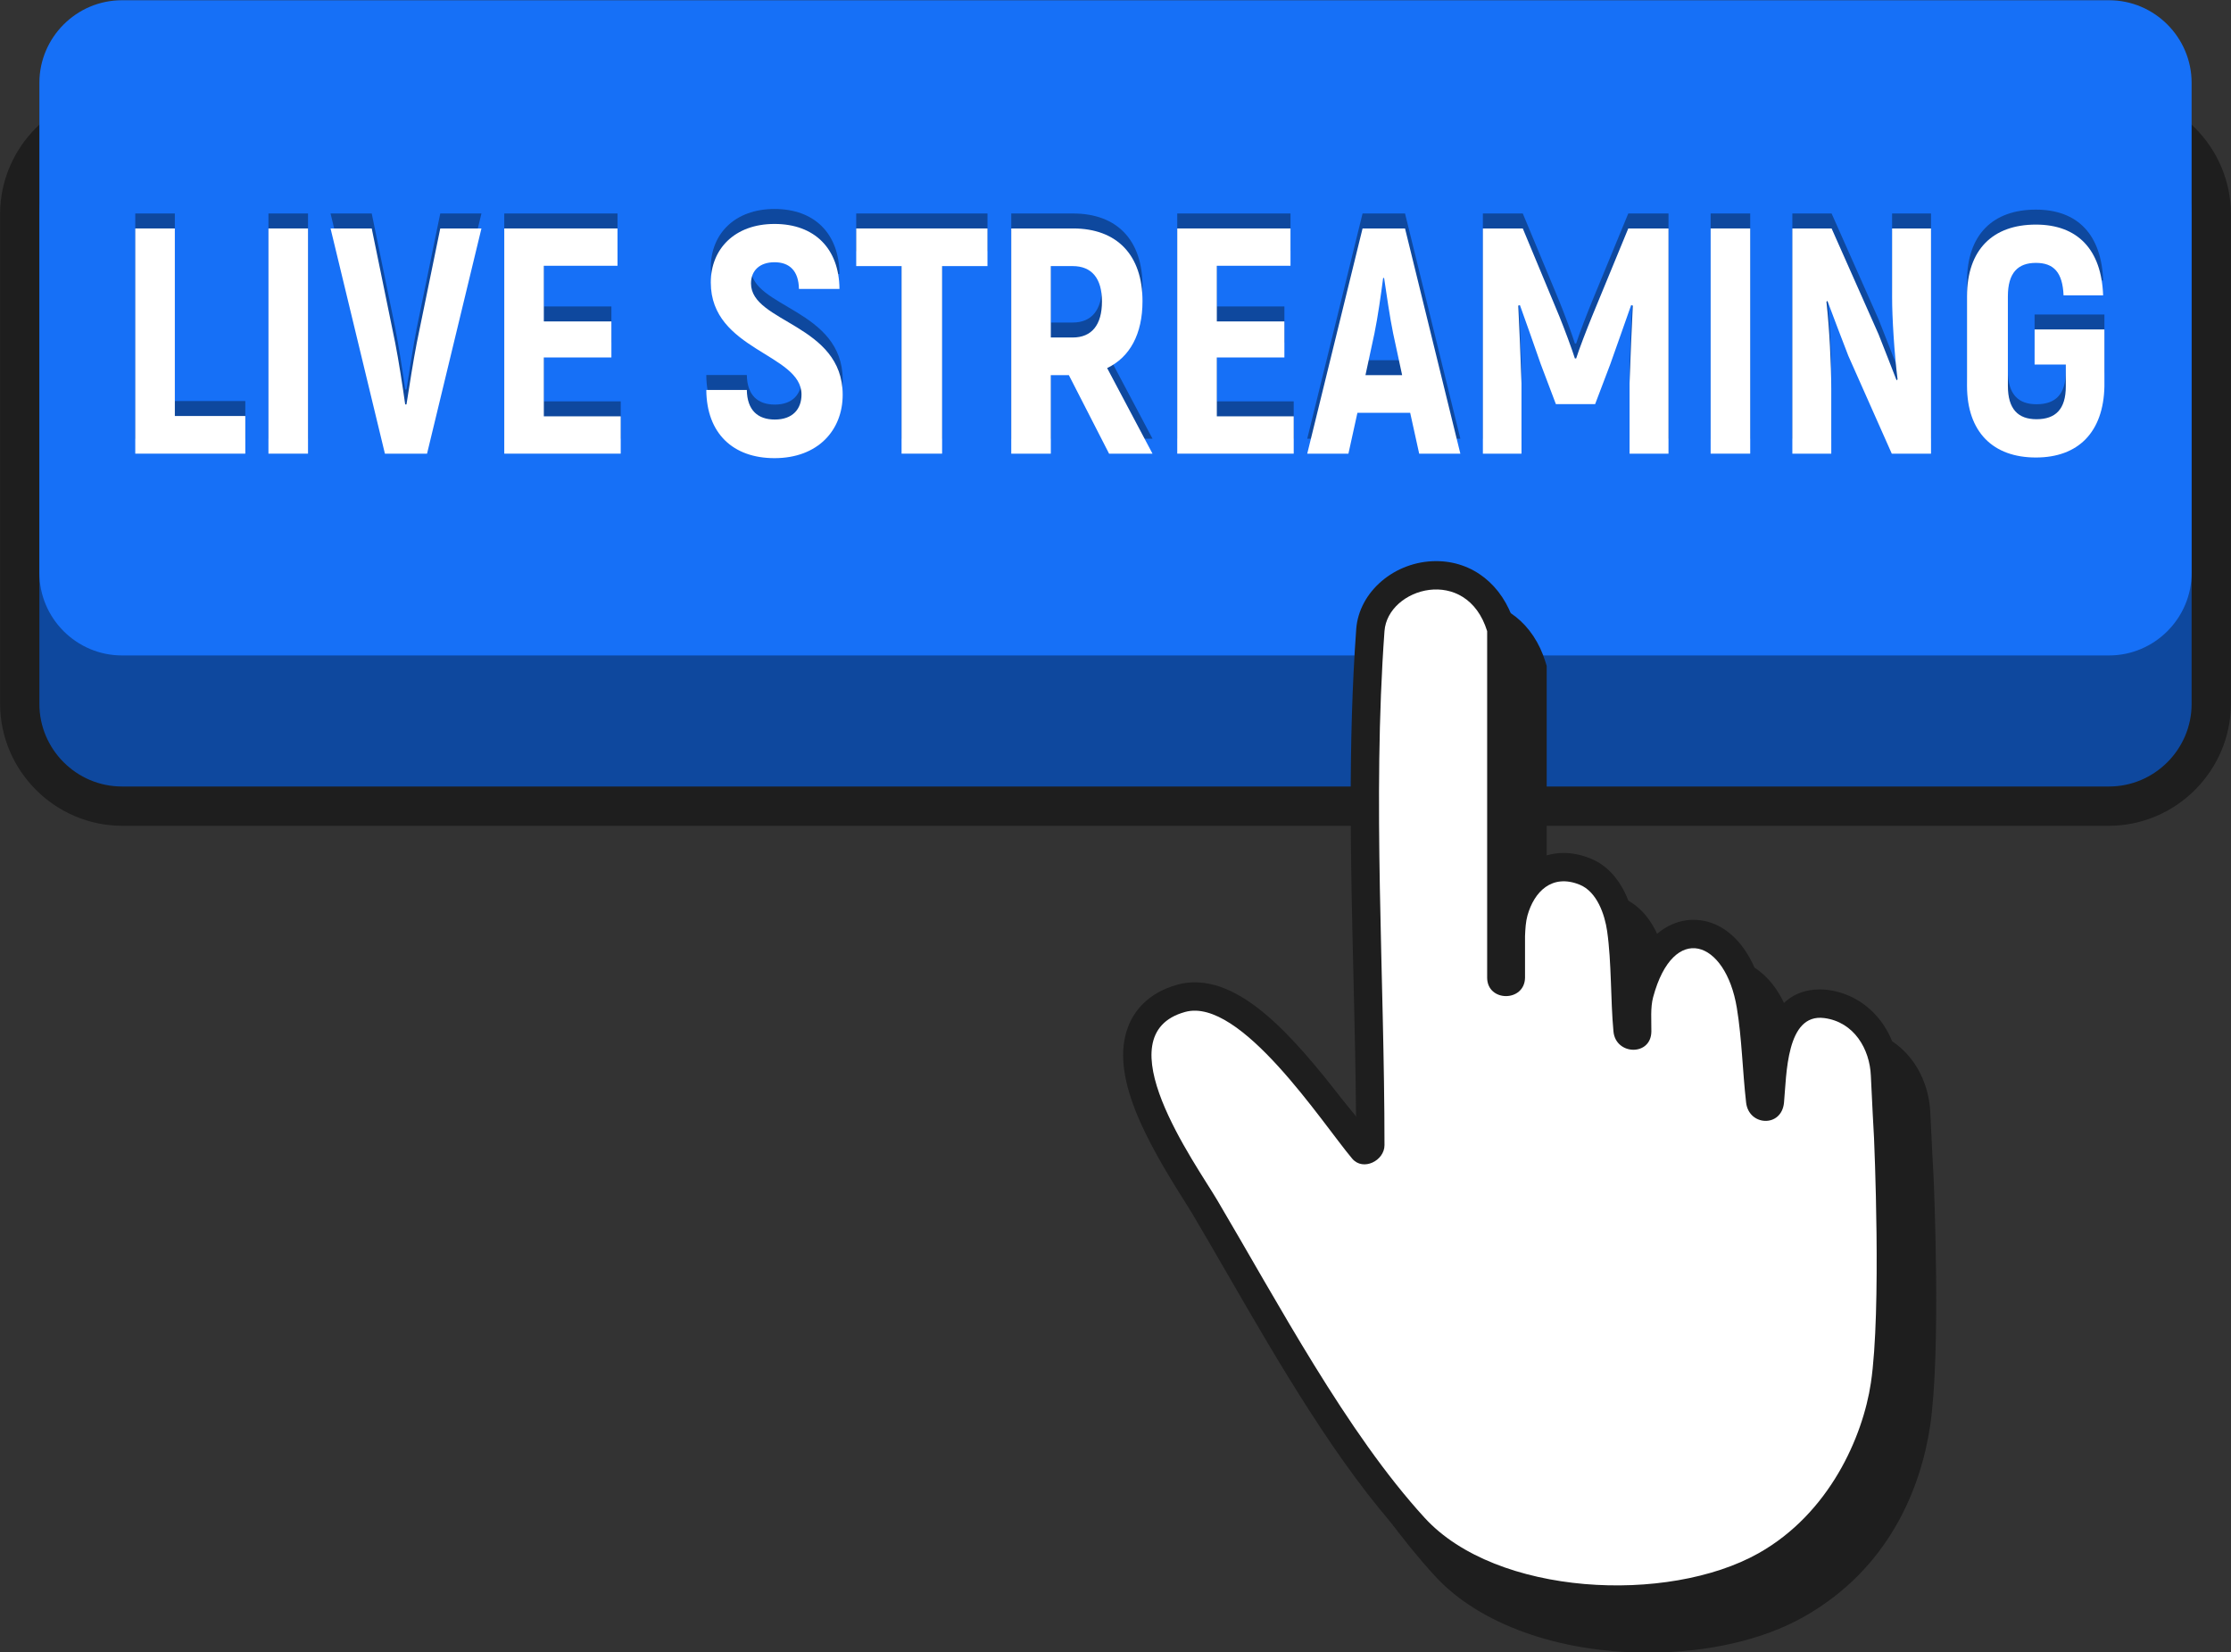 <?xml version="1.0" encoding="UTF-8"?><svg xmlns="http://www.w3.org/2000/svg" xmlns:xlink="http://www.w3.org/1999/xlink" height="220.8" preserveAspectRatio="xMidYMid meet" version="1.0" viewBox="50.9 144.8 298.2 220.8" width="298.2" zoomAndPan="magnify"><rect x="50.9" y="144.8" width="298.2" height="220.8" fill="#333333" stroke="none"/><g><g id="change1_1"><path d="M 332.742 255.168 L 67.258 255.168 C 58.266 255.168 50.91 247.812 50.91 238.82 L 50.91 173.438 C 50.91 164.449 58.266 157.094 67.258 157.094 L 332.742 157.094 C 341.734 157.094 349.09 164.449 349.09 173.438 L 349.09 238.82 C 349.09 247.812 341.734 255.168 332.742 255.168" fill="#1e1e1e"/></g><g id="change2_1"><path d="M 332.805 249.914 L 67.199 249.914 C 61.129 249.914 56.164 244.945 56.164 238.879 L 56.164 173.379 C 56.164 167.312 61.129 162.348 67.199 162.348 L 332.805 162.348 C 338.871 162.348 343.836 167.312 343.836 173.379 L 343.836 238.879 C 343.836 244.945 338.871 249.914 332.805 249.914" fill="#0e489e"/></g><g id="change3_1"><path d="M 332.805 232.398 L 67.199 232.398 C 61.129 232.398 56.164 227.434 56.164 221.367 L 56.164 155.867 C 56.164 149.797 61.129 144.832 67.199 144.832 L 332.805 144.832 C 338.871 144.832 343.836 149.797 343.836 155.867 L 343.836 221.367 C 343.836 227.434 338.871 232.398 332.805 232.398" fill="#1670f7"/></g><g id="change1_2"><path d="M 309.336 301.906 C 309.336 301.906 309.023 296.242 308.914 293.609 C 308.672 287.664 304.762 283.023 299.398 282.316 C 299.043 282.27 298.684 282.246 298.336 282.246 C 294.57 282.246 292.527 284.52 291.387 287.336 C 291.27 286.246 291.129 285.156 290.953 284.078 C 289.832 277.316 286.086 272.945 281.402 272.945 C 279.844 272.945 276.48 273.523 274.027 278.023 C 273.945 276.641 273.824 275.262 273.633 273.93 C 273.324 271.766 272.117 266.527 267.598 264.723 C 266.41 264.246 265.227 264.008 264.074 264.008 C 261.516 264.008 259.254 265.176 257.633 267.219 L 257.633 233.789 L 257.461 233.242 C 255.891 228.16 251.891 225.004 247.027 225.004 C 241.504 225.004 236.711 229.078 236.344 234.09 C 235.23 249.391 235.605 265.121 235.969 280.34 C 236.117 286.598 236.273 293.031 236.32 299.363 C 236.266 299.297 236.215 299.227 236.16 299.152 C 229.02 289.742 222.012 281.297 214.754 281.297 C 213.969 281.297 213.195 281.398 212.453 281.605 C 208.355 282.742 206.605 285.281 205.859 287.215 C 203.34 293.734 208.383 302.602 213.305 310.402 C 213.777 311.156 214.188 311.801 214.488 312.312 C 215.961 314.797 217.465 317.402 219.008 320.07 C 225.98 332.137 233.883 345.809 242.707 355.438 C 248.574 361.844 259.199 365.664 271.133 365.668 C 271.133 365.668 271.137 365.668 271.137 365.668 C 279.07 365.668 286.484 363.996 291.977 360.898 C 303.391 354.465 307.633 343.695 308.879 335.406 C 310.367 325.504 309.383 302.902 309.336 301.906" fill="#1e1e1e"/></g><g id="change1_3"><path d="M 266.965 360.457 C 255.031 360.457 244.406 356.633 238.539 350.23 C 229.715 340.598 221.812 326.922 214.84 314.859 C 213.297 312.191 211.793 309.586 210.32 307.102 C 210.02 306.594 209.609 305.945 209.137 305.191 C 204.215 297.391 199.172 288.523 201.691 282.008 C 202.438 280.074 204.188 277.531 208.285 276.395 C 209.023 276.191 209.801 276.086 210.586 276.086 C 217.844 276.086 224.852 284.531 231.992 293.945 C 232.047 294.016 232.098 294.086 232.152 294.156 C 232.105 287.824 231.949 281.387 231.801 275.129 C 231.438 259.914 231.062 244.18 232.176 228.879 C 232.543 223.867 237.336 219.793 242.859 219.793 C 247.723 219.793 251.723 222.949 253.293 228.031 L 253.465 228.578 L 253.465 262.008 C 255.086 259.965 257.348 258.797 259.906 258.797 C 261.059 258.797 262.242 259.035 263.43 259.512 C 267.949 261.32 269.156 266.555 269.465 268.719 C 269.656 270.055 269.777 271.43 269.859 272.812 C 272.312 268.312 275.676 267.734 277.234 267.734 C 281.918 267.734 285.664 272.105 286.781 278.867 C 286.961 279.945 287.102 281.035 287.219 282.125 C 288.355 279.309 290.402 277.035 294.168 277.035 C 294.516 277.035 294.875 277.059 295.23 277.105 C 300.594 277.812 304.504 282.457 304.746 288.398 C 304.855 291.031 305.168 296.695 305.168 296.695 C 305.215 297.691 306.199 320.293 304.711 330.195 C 303.465 338.484 299.223 349.254 287.809 355.688 C 282.316 358.785 274.902 360.457 266.969 360.457 C 266.969 360.457 266.965 360.457 266.965 360.457" fill="#1e1e1e"/></g><g id="change4_1"><path d="M 301.387 296.902 C 301.387 296.902 301.07 291.207 300.961 288.555 C 300.816 285.035 298.746 281.391 294.738 280.863 C 289.629 280.191 289.699 288.469 289.355 292.156 C 289.039 295.531 284.648 295.309 284.289 292.156 C 283.812 288.004 283.727 283.594 283.047 279.488 C 281.547 270.414 274.578 267.988 271.863 278.066 C 271.48 279.488 271.641 281.18 271.625 282.656 C 271.594 285.977 266.859 285.848 266.559 282.656 C 266.16 278.395 266.316 273.477 265.715 269.254 C 265.398 267.039 264.363 263.965 262.02 263.027 C 258.324 261.551 255.953 263.984 255.066 267.152 C 254.832 267.988 254.777 268.934 254.738 269.918 L 254.738 275.48 C 254.672 278.742 249.703 278.742 249.676 275.48 L 249.676 229.152 C 246.93 220.289 236.379 223.312 235.953 229.152 C 234.305 251.805 235.953 275.133 235.953 297.855 C 235.953 299.922 233.09 301.375 231.633 299.645 C 227.648 294.918 216.695 277.996 209.297 280.047 C 198.27 283.102 210.672 300.258 213.582 305.172 C 221.699 318.891 230.891 336.27 241.336 347.668 C 250.895 358.105 273.828 359.215 285.961 352.383 C 295.441 347.039 299.887 336.812 300.965 329.633 C 302.414 319.98 301.387 296.902 301.387 296.902" fill="#fff"/></g><g id="change2_2"><path d="M 83.688 198.398 L 83.688 203.43 L 68.98 203.43 L 68.98 173.332 L 74.27 173.332 L 74.27 198.398 L 83.688 198.398" fill="#0e489e"/></g><g id="change2_3"><path d="M 92.07 173.332 L 92.07 203.43 L 86.781 203.43 L 86.781 173.332 L 92.07 173.332" fill="#0e489e"/></g><g id="change2_4"><path d="M 95.082 173.332 L 100.586 173.332 L 103.727 188.641 C 104.199 191.047 104.715 194.402 105.059 196.852 L 105.23 196.852 C 105.617 194.402 106.133 191.047 106.605 188.641 L 109.746 173.332 L 115.25 173.332 L 107.98 203.43 L 102.348 203.43 L 95.082 173.332" fill="#0e489e"/></g><g id="change2_5"><path d="M 133.867 198.441 L 133.867 203.43 L 118.301 203.43 L 118.301 173.332 L 133.438 173.332 L 133.438 178.32 L 123.59 178.32 L 123.59 185.758 L 132.621 185.758 L 132.621 190.574 L 123.59 190.574 L 123.59 198.441 L 133.867 198.441" fill="#0e489e"/></g><g id="change2_6"><path d="M 145.305 194.918 L 150.723 194.918 C 150.766 197.625 152.184 198.871 154.465 198.871 C 156.871 198.871 158.031 197.453 158.031 195.52 C 158.031 190.059 145.906 189.629 145.906 180.555 C 145.906 176.082 149.09 172.73 154.422 172.73 C 159.797 172.73 163.062 176.039 163.105 181.414 L 157.688 181.414 C 157.645 179.008 156.441 177.848 154.422 177.848 C 152.441 177.848 151.281 178.965 151.281 180.684 C 151.281 185.93 163.535 186.102 163.535 195.562 C 163.535 200.293 160.227 204.031 154.422 204.031 C 148.875 204.031 145.348 200.723 145.305 194.918" fill="#0e489e"/></g><g id="change2_7"><path d="M 182.887 178.363 L 176.824 178.363 L 176.824 203.43 L 171.406 203.43 L 171.406 178.363 L 165.344 178.363 L 165.344 173.332 L 182.887 173.332 L 182.887 178.363" fill="#0e489e"/></g><g id="change2_8"><path d="M 191.355 187.906 L 194.281 187.906 C 196.816 187.906 198.191 186.23 198.191 183.094 C 198.191 179.996 196.816 178.363 194.281 178.363 L 191.355 178.363 Z M 193.766 192.938 L 191.355 192.938 L 191.355 203.43 L 186.066 203.43 L 186.066 173.332 L 194.324 173.332 C 200.215 173.332 203.609 176.898 203.609 183.051 C 203.609 187.434 201.934 190.531 198.883 191.992 L 204.945 203.43 L 199.141 203.43 L 193.766 192.938" fill="#0e489e"/></g><g id="change2_9"><path d="M 223.82 198.441 L 223.82 203.43 L 208.254 203.43 L 208.254 173.332 L 223.391 173.332 L 223.391 178.32 L 213.543 178.32 L 213.543 185.758 L 222.574 185.758 L 222.574 190.574 L 213.543 190.574 L 213.543 198.441 L 223.82 198.441" fill="#0e489e"/></g><g id="change2_10"><path d="M 238.312 192.938 L 237.109 187.348 C 236.68 185.285 236.203 181.973 235.902 179.953 L 235.773 179.953 C 235.516 181.973 235.043 185.285 234.613 187.348 L 233.41 192.938 Z M 239.387 197.969 L 232.336 197.969 L 231.133 203.43 L 225.629 203.43 L 233.023 173.332 L 238.699 173.332 L 246.094 203.43 L 240.59 203.43 L 239.387 197.969" fill="#0e489e"/></g><g id="change2_11"><path d="M 273.914 173.332 L 273.914 203.43 L 268.711 203.43 L 268.711 194.016 C 268.84 190.488 268.969 187.047 269.145 183.652 L 268.926 183.566 C 268.066 186.059 267.078 188.77 266.133 191.477 L 264.109 196.809 L 258.863 196.809 L 256.844 191.477 C 255.898 188.77 254.953 186.059 254.051 183.566 L 253.836 183.652 C 254.008 187.047 254.137 190.488 254.266 194.016 L 254.266 203.43 L 249.105 203.43 L 249.105 173.332 L 254.438 173.332 L 259.34 185.113 C 259.984 186.703 261.016 189.457 261.402 190.703 L 261.574 190.703 C 261.961 189.457 263.035 186.703 263.684 185.113 L 268.539 173.332 L 273.914 173.332" fill="#0e489e"/></g><g id="change2_12"><path d="M 284.836 173.332 L 284.836 203.43 L 279.547 203.43 L 279.547 173.332 L 284.836 173.332" fill="#0e489e"/></g><g id="change2_13"><path d="M 309.004 173.332 L 309.004 203.43 L 303.758 203.43 L 297.953 190.359 C 297.051 187.992 295.973 185.242 295.156 183.008 L 295.027 183.137 C 295.414 186.531 295.672 191.648 295.672 194.789 L 295.672 203.43 L 290.469 203.43 L 290.469 173.332 L 295.715 173.332 L 301.992 187.477 C 302.77 189.414 303.672 191.777 304.402 193.629 L 304.531 193.496 C 304.102 190.102 303.801 185.242 303.801 182.488 L 303.801 173.332 L 309.004 173.332" fill="#0e489e"/></g><g id="change2_14"><path d="M 313.816 194.359 L 313.816 182.402 C 313.816 176.168 317.258 172.816 323.02 172.816 C 328.609 172.816 331.793 176.168 332.008 182.273 L 326.719 182.273 C 326.59 179.223 325.43 177.934 323.02 177.934 C 320.613 177.934 319.277 179.266 319.277 182.402 L 319.277 194.359 C 319.277 197.496 320.656 198.828 323.105 198.828 C 325.645 198.828 327.02 197.496 327.02 194.445 L 327.02 191.52 L 322.848 191.52 L 322.848 186.832 L 332.18 186.832 L 332.18 194.445 C 332.051 200.551 328.695 203.945 323.02 203.945 C 317.301 203.945 313.816 200.551 313.816 194.359" fill="#0e489e"/></g><g id="change4_2"><path d="M 83.688 200.398 L 83.688 205.43 L 68.98 205.43 L 68.98 175.332 L 74.27 175.332 L 74.27 200.398 L 83.688 200.398" fill="#fff"/></g><g id="change4_3"><path d="M 92.07 175.332 L 92.07 205.43 L 86.781 205.43 L 86.781 175.332 L 92.07 175.332" fill="#fff"/></g><g id="change4_4"><path d="M 95.082 175.332 L 100.586 175.332 L 103.727 190.641 C 104.199 193.047 104.715 196.402 105.059 198.852 L 105.23 198.852 C 105.617 196.402 106.133 193.047 106.605 190.641 L 109.746 175.332 L 115.25 175.332 L 107.98 205.43 L 102.348 205.43 L 95.082 175.332" fill="#fff"/></g><g id="change4_5"><path d="M 133.867 200.441 L 133.867 205.43 L 118.301 205.43 L 118.301 175.332 L 133.438 175.332 L 133.438 180.32 L 123.59 180.32 L 123.59 187.758 L 132.621 187.758 L 132.621 192.574 L 123.59 192.574 L 123.59 200.441 L 133.867 200.441" fill="#fff"/></g><g id="change4_6"><path d="M 145.305 196.918 L 150.723 196.918 C 150.766 199.625 152.184 200.871 154.465 200.871 C 156.871 200.871 158.031 199.453 158.031 197.52 C 158.031 192.059 145.906 191.629 145.906 182.555 C 145.906 178.082 149.09 174.73 154.422 174.73 C 159.797 174.73 163.062 178.039 163.105 183.414 L 157.688 183.414 C 157.645 181.008 156.441 179.848 154.422 179.848 C 152.441 179.848 151.281 180.965 151.281 182.684 C 151.281 187.93 163.535 188.102 163.535 197.562 C 163.535 202.293 160.227 206.031 154.422 206.031 C 148.875 206.031 145.348 202.723 145.305 196.918" fill="#fff"/></g><g id="change4_7"><path d="M 182.887 180.363 L 176.824 180.363 L 176.824 205.43 L 171.406 205.43 L 171.406 180.363 L 165.344 180.363 L 165.344 175.332 L 182.887 175.332 L 182.887 180.363" fill="#fff"/></g><g id="change4_8"><path d="M 191.355 189.906 L 194.281 189.906 C 196.816 189.906 198.191 188.23 198.191 185.094 C 198.191 181.996 196.816 180.363 194.281 180.363 L 191.355 180.363 Z M 193.766 194.938 L 191.355 194.938 L 191.355 205.43 L 186.066 205.43 L 186.066 175.332 L 194.324 175.332 C 200.215 175.332 203.609 178.898 203.609 185.051 C 203.609 189.434 201.934 192.531 198.883 193.992 L 204.945 205.43 L 199.141 205.43 L 193.766 194.938" fill="#fff"/></g><g id="change4_9"><path d="M 223.82 200.441 L 223.82 205.43 L 208.254 205.43 L 208.254 175.332 L 223.391 175.332 L 223.391 180.32 L 213.543 180.32 L 213.543 187.758 L 222.574 187.758 L 222.574 192.574 L 213.543 192.574 L 213.543 200.441 L 223.82 200.441" fill="#fff"/></g><g id="change4_10"><path d="M 238.312 194.938 L 237.109 189.348 C 236.68 187.285 236.203 183.973 235.902 181.953 L 235.773 181.953 C 235.516 183.973 235.043 187.285 234.613 189.348 L 233.41 194.938 Z M 239.387 199.969 L 232.336 199.969 L 231.133 205.43 L 225.629 205.43 L 233.023 175.332 L 238.699 175.332 L 246.094 205.43 L 240.59 205.43 L 239.387 199.969" fill="#fff"/></g><g id="change4_11"><path d="M 273.914 175.332 L 273.914 205.43 L 268.711 205.43 L 268.711 196.016 C 268.84 192.488 268.969 189.047 269.145 185.652 L 268.926 185.566 C 268.066 188.059 267.078 190.77 266.133 193.477 L 264.109 198.809 L 258.863 198.809 L 256.844 193.477 C 255.898 190.77 254.953 188.059 254.051 185.566 L 253.836 185.652 C 254.008 189.047 254.137 192.488 254.266 196.016 L 254.266 205.43 L 249.105 205.43 L 249.105 175.332 L 254.438 175.332 L 259.34 187.113 C 259.984 188.703 261.016 191.457 261.402 192.703 L 261.574 192.703 C 261.961 191.457 263.035 188.703 263.684 187.113 L 268.539 175.332 L 273.914 175.332" fill="#fff"/></g><g id="change4_12"><path d="M 284.836 175.332 L 284.836 205.43 L 279.547 205.43 L 279.547 175.332 L 284.836 175.332" fill="#fff"/></g><g id="change4_13"><path d="M 309.004 175.332 L 309.004 205.43 L 303.758 205.43 L 297.953 192.359 C 297.051 189.992 295.973 187.242 295.156 185.008 L 295.027 185.137 C 295.414 188.531 295.672 193.648 295.672 196.789 L 295.672 205.43 L 290.469 205.43 L 290.469 175.332 L 295.715 175.332 L 301.992 189.477 C 302.77 191.414 303.672 193.777 304.402 195.629 L 304.531 195.496 C 304.102 192.102 303.801 187.242 303.801 184.488 L 303.801 175.332 L 309.004 175.332" fill="#fff"/></g><g id="change4_14"><path d="M 313.816 196.359 L 313.816 184.402 C 313.816 178.168 317.258 174.816 323.02 174.816 C 328.609 174.816 331.793 178.168 332.008 184.273 L 326.719 184.273 C 326.59 181.223 325.43 179.934 323.02 179.934 C 320.613 179.934 319.277 181.266 319.277 184.402 L 319.277 196.359 C 319.277 199.496 320.656 200.828 323.105 200.828 C 325.645 200.828 327.02 199.496 327.02 196.445 L 327.02 193.52 L 322.848 193.52 L 322.848 188.832 L 332.18 188.832 L 332.18 196.445 C 332.051 202.551 328.695 205.945 323.02 205.945 C 317.301 205.945 313.816 202.551 313.816 196.359" fill="#fff"/></g></g></svg>